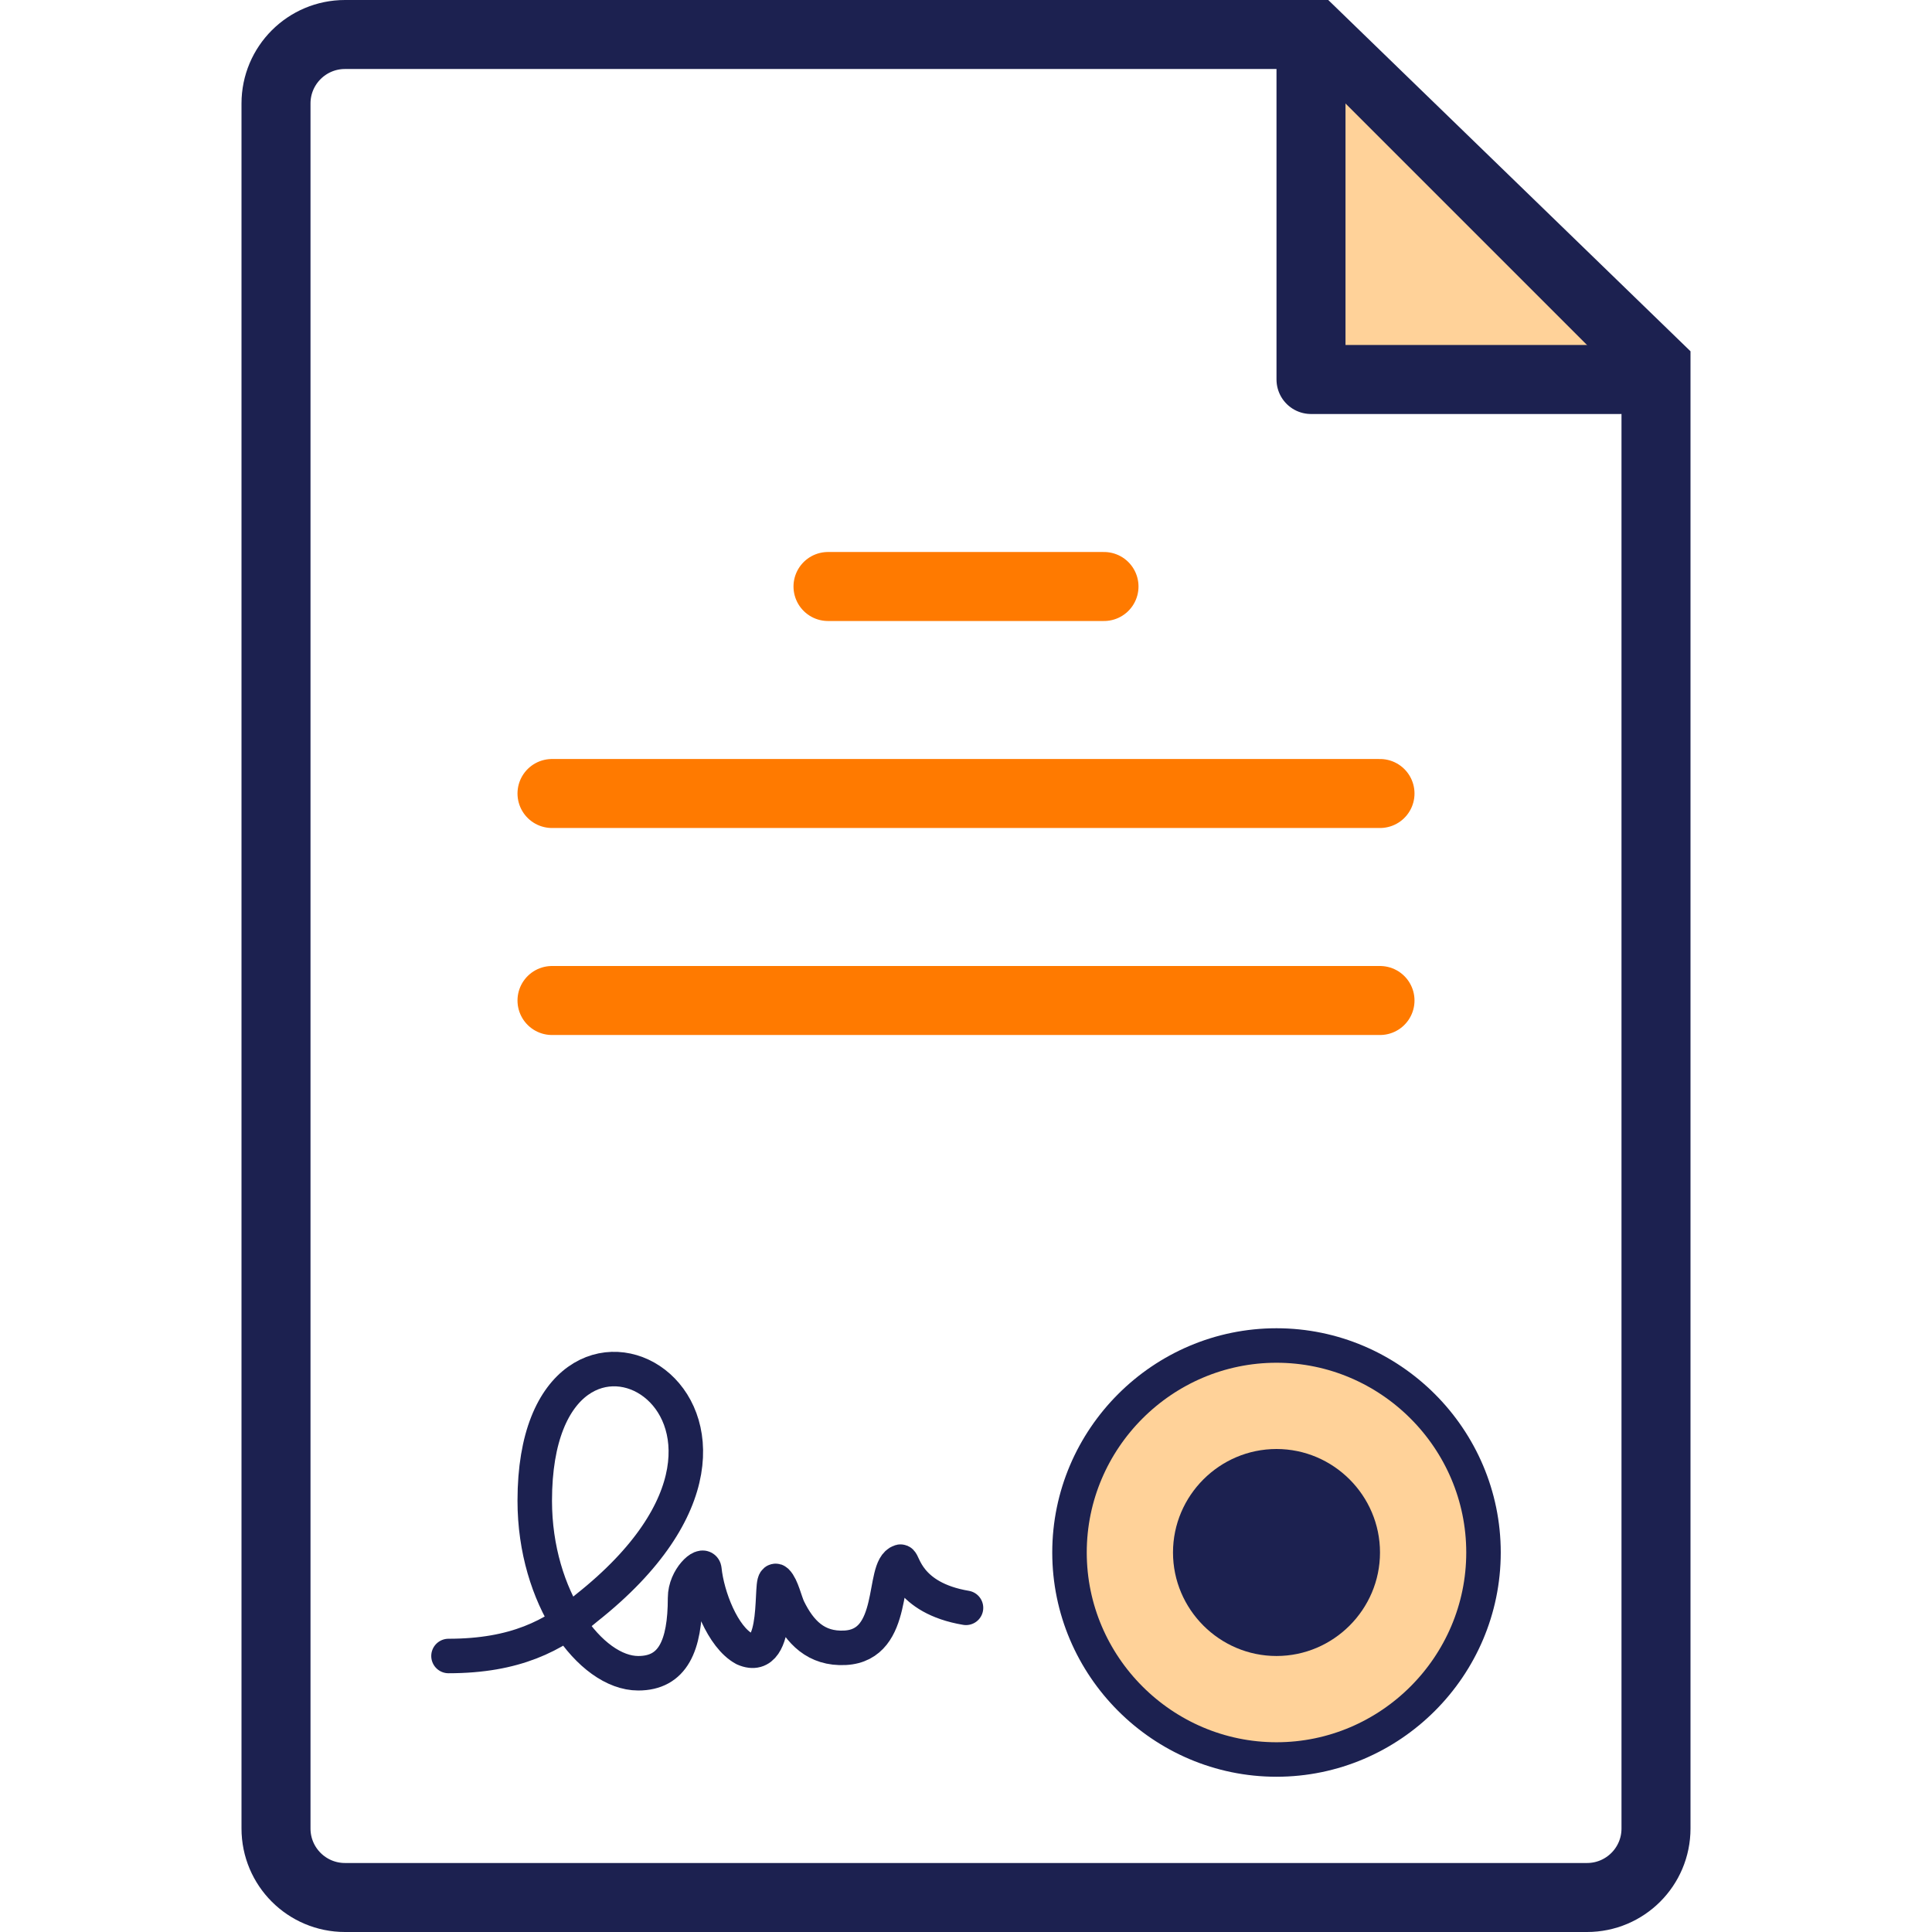 <svg width="56" height="56" viewBox="0 0 56 56" fill="none" xmlns="http://www.w3.org/2000/svg">
<rect width="56" height="56" fill="white"/>
<path d="M8 3C8 1.895 8.895 1 10 1H38.095L48 10.605V53C48 54.105 47.105 55 46 55H10C8.895 55 8 54.105 8 53V3Z" fill="white" stroke="#1C2150" stroke-width="2"/>
<path d="M38 2V11H47" fill="#FFD299"/>
<path d="M38 2V11H47" stroke="#1C2150" stroke-width="2" stroke-linecap="round" stroke-linejoin="round"/>
<path d="M24 17H32" stroke="#FF7A00" stroke-width="2" stroke-linecap="round" stroke-linejoin="round"/>
<path d="M16 23H40" stroke="#FF7A00" stroke-width="2" stroke-linecap="round" stroke-linejoin="round"/>
<path d="M16 29H40" stroke="#FF7A00" stroke-width="2" stroke-linecap="round" stroke-linejoin="round"/>
<path d="M13 48C14.929 48 16.047 47.416 17.007 46.604C24.256 40.865 15.5 36.028 15.5 43.5C15.5 46.316 17.115 48.5 18.5 48.5C19.5 48.5 19.857 47.71 19.857 46.316C19.857 45.734 20.395 45.283 20.417 45.495C20.497 46.28 20.948 47.454 21.571 47.79C22.662 48.269 22.288 45.621 22.506 45.835C22.666 45.992 22.756 46.432 22.855 46.634C23.184 47.303 23.65 47.806 24.495 47.762C26.016 47.683 25.545 45.433 26.1 45.265C26.191 45.238 26.286 46.316 28 46.604" stroke="#1C2150" stroke-linecap="round" stroke-linejoin="round"/>
<path d="M37 39C40.3 39 43 41.7 43 45C43 48.3 40.3 51 37 51C33.7 51 31 48.3 31 45C31 41.7 33.7 39 37 39Z" fill="white"/>
<path d="M37 39C40.3 39 43 41.7 43 45C43 48.3 40.3 51 37 51C33.7 51 31 48.3 31 45C31 41.7 33.7 39 37 39Z" fill="#FFD299"/>
<path d="M37 39C40.3 39 43 41.7 43 45C43 48.3 40.3 51 37 51C33.7 51 31 48.3 31 45C31 41.7 33.7 39 37 39Z" stroke="#1C2150" stroke-linecap="round" stroke-linejoin="round"/>
<path d="M37 42C38.65 42 40 43.35 40 45C40 46.65 38.65 48 37 48C35.35 48 34 46.65 34 45C34 43.35 35.35 42 37 42Z" fill="#1C2150"/>
</svg>

